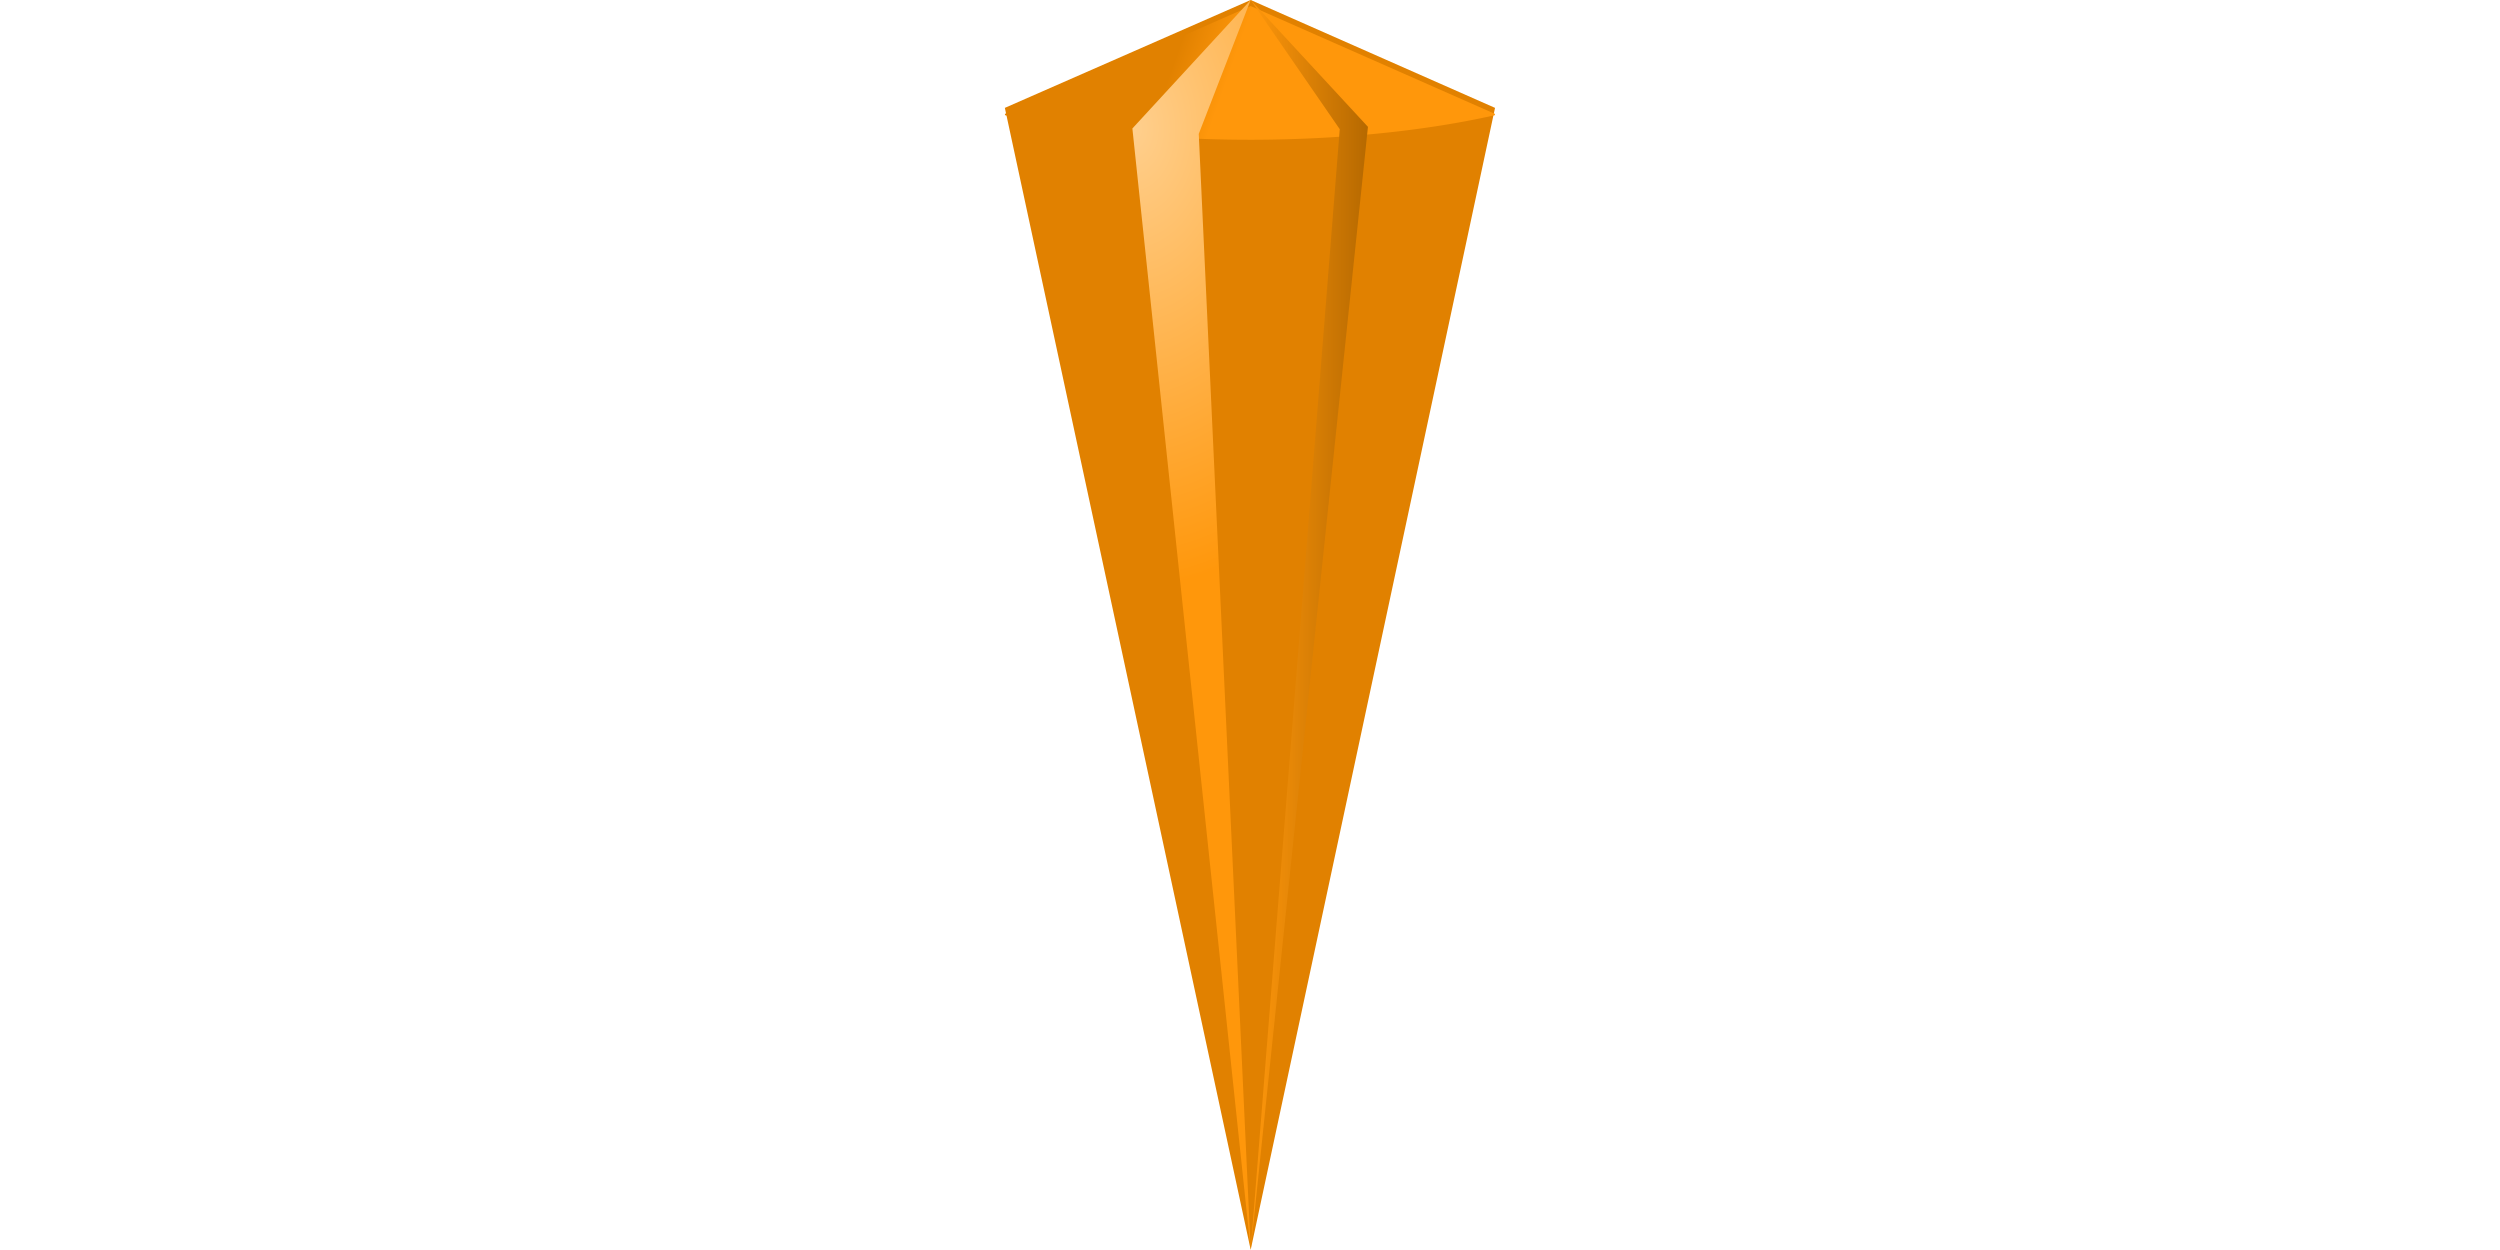<?xml version="1.0" encoding="utf-8"?>
<svg width="1280" height="640" viewBox="0 0 200 200" version="1.1" id="svg8" xmlns="http://www.w3.org/2000/svg" xmlns:xlink="http://www.w3.org/1999/xlink">
  <defs id="defs2">
    <linearGradient id="linearGradient5235">
      <stop id="stop5237" offset="0" style="stop-color:#ff970b;stop-opacity:1;"/>
      <stop id="stop5239" offset="1" style="stop-color:#b66900;stop-opacity:1"/>
    </linearGradient>
    <linearGradient id="linearGradient5181">
      <stop style="stop-color:#e18100;stop-opacity:1;" offset="0" id="stop5221"/>
      <stop style="stop-color:#ff970b;stop-opacity:1" offset="1" id="stop5223"/>
    </linearGradient>
    <linearGradient id="linearGradient5203">
      <stop style="stop-color:#ffcf8d;stop-opacity:1" offset="0" id="stop5205"/>
      <stop style="stop-color:#ff970b;stop-opacity:1" offset="1" id="stop5207"/>
    </linearGradient>
    <linearGradient id="linearGradient5993" gradientUnits="userSpaceOnUse" x1="371.292" y1="209.955" x2="374.148" y2="210.966" gradientTransform="matrix(2.405,0,0,2.405,-860.015,-489.639)" xlink:href="#linearGradient5181"/>
    <radialGradient id="radialGradient5995" gradientUnits="userSpaceOnUse" gradientTransform="matrix(-12.532,-0.12,0.179,-18.636,4709.212,4509.752)" cx="376.912" cy="238.368" r="3.178" xlink:href="#linearGradient5203"/>
    <linearGradient id="linearGradient5997" gradientUnits="userSpaceOnUse" x1="375.663" y1="239.816" x2="381.964" y2="239.816" gradientTransform="matrix(2.405,0,0,2.405,-860.015,-490.421)" xlink:href="#linearGradient5235"/>
  </defs>
  <g id="layer12" style="display:inline" transform="matrix(1.238, 0, 0, 1.238, 46.297, -6.912)">
    <path style="fill:#e18100;fill-opacity:1;fill-rule:evenodd;stroke:none;stroke-width:0.823;stroke-linecap:butt;stroke-linejoin:miter;stroke-miterlimit:4;stroke-dasharray:none;stroke-opacity:1" d="M 43.467,5.582 11.695,19.525 43.467,167.109 75.048,19.525 Z" id="path5985"/>
    <path style="fill:url(#linearGradient5993);fill-opacity:1;fill-rule:nonzero;stroke:#000000;stroke-width:0;stroke-linecap:butt;stroke-linejoin:round;stroke-miterlimit:4;stroke-dasharray:none;stroke-dashoffset:0;stroke-opacity:1" d="m 43.465,6.366 -31.768,13.942 0.037,0.165 A 52.61,15.676 0 0 0 43.681,23.648 52.61,15.676 0 0 0 75.012,20.477 L 75.05,20.308 43.465,6.366 Z" id="path5987"/>
    <path style="fill:url(#radialGradient5995);fill-opacity:1;fill-rule:evenodd;stroke:none;stroke-width:1.013px;stroke-linecap:butt;stroke-linejoin:miter;stroke-opacity:1" d="M 43.467,167.109 28.178,22.188 43.467,5.582 36.756,22.886 Z" id="path5989"/>
    <path style="fill:url(#linearGradient5997);fill-opacity:1;fill-rule:evenodd;stroke:none;stroke-width:1.013px;stroke-linecap:butt;stroke-linejoin:miter;stroke-opacity:1" d="M 43.467,5.582 54.977,22.279 43.467,167.109 58.621,21.975 Z" id="path5991"/>
  </g>
</svg>